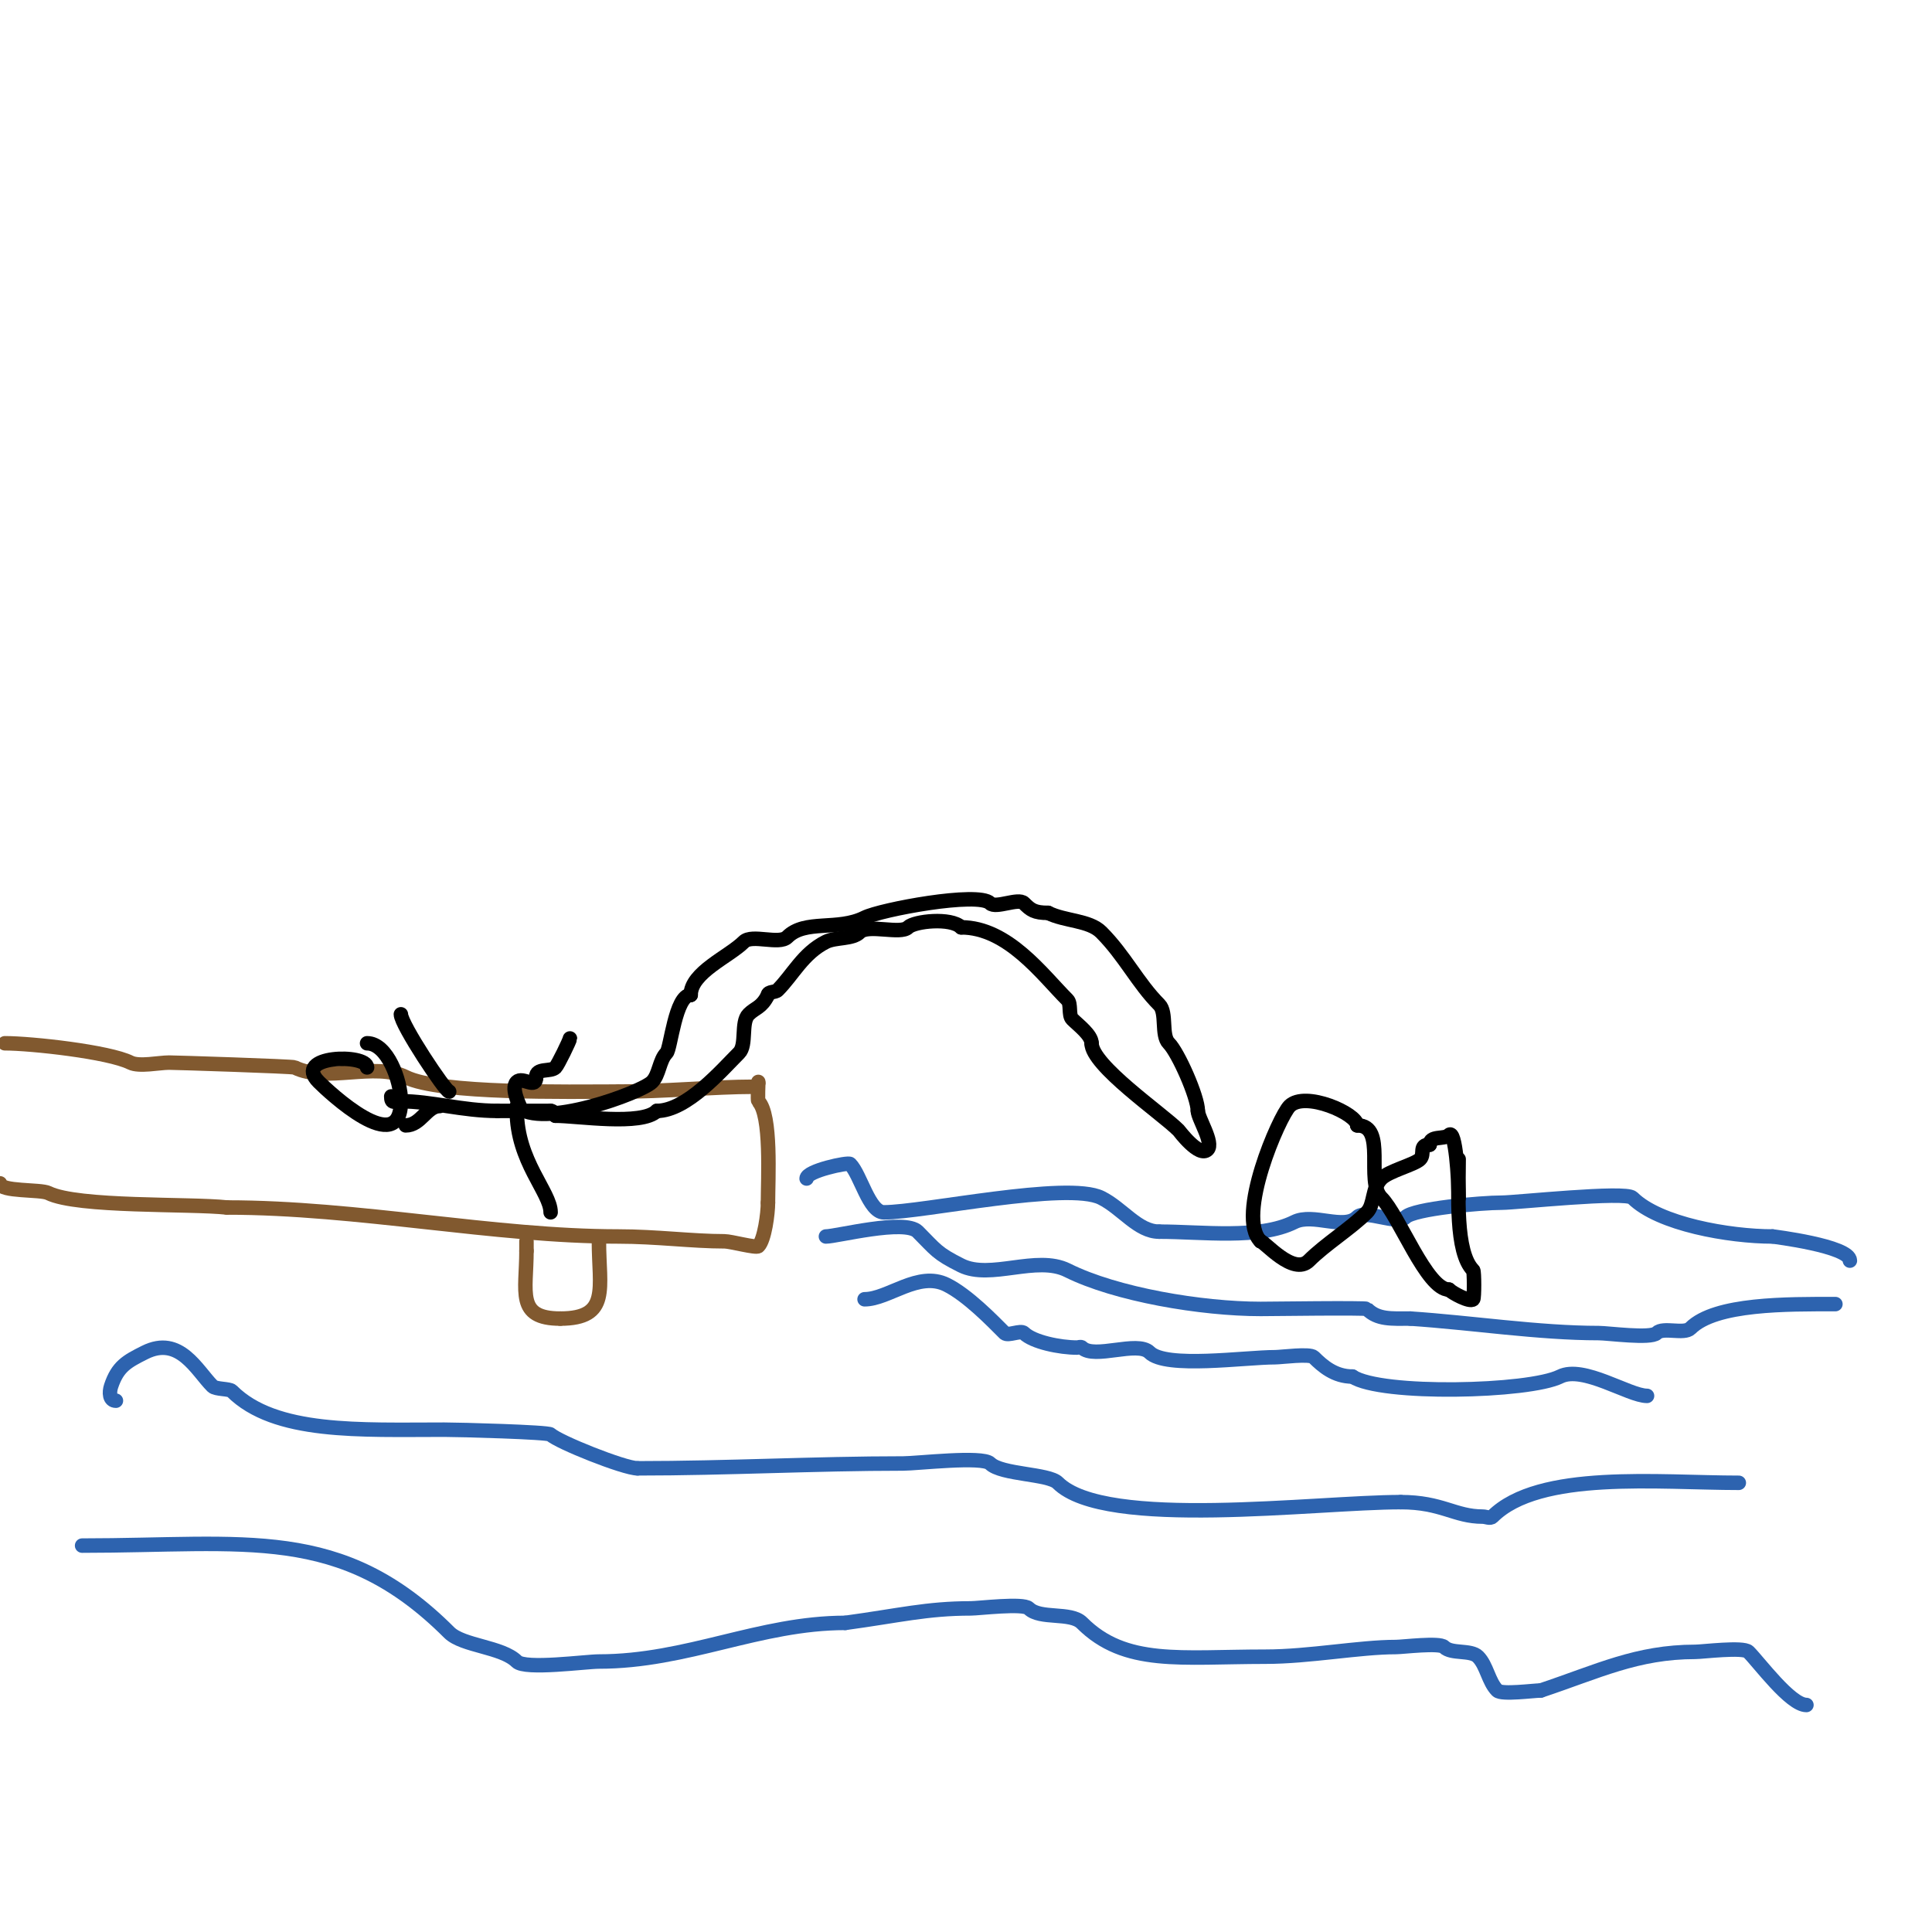 <svg viewBox='0 0 400 400' version='1.1' xmlns='http://www.w3.org/2000/svg' xmlns:xlink='http://www.w3.org/1999/xlink'><g fill='none' stroke='#81592f' stroke-width='3' stroke-linecap='round' stroke-linejoin='round'><path d='M1,216c5.451,0 21.514,1.757 26,4c1.81,0.905 5.922,0 8,0c1.326,0 25.548,0.774 26,1c6.458,3.229 16.638,-1.181 23,2c7.089,3.544 33.735,3 44,3'/><path d='M128,226c9.627,0 19.91,-1 28,-1c1.333,0 1,-1 1,-1c0,0 -0.156,3.844 0,4c2.775,2.775 2,16.156 2,21'/><path d='M159,249c0,2.219 -0.71,7.71 -2,9c-0.443,0.443 -5.685,-1 -7,-1c-6.732,0 -14.081,-1 -22,-1c-25.66,0 -53.813,-6 -81,-6'/><path d='M47,250c-7.554,-0.839 -30.998,0.001 -37,-3c-1.591,-0.795 -10,-0.234 -10,-2'/><path d='M124,257c0,9.66 2.412,16 -8,16'/><path d='M116,273c-9.188,0 -7,-5.534 -7,-14'/><path d='M109,259c0,-0.667 0,-1.333 0,-2'/></g>
<g fill='none' stroke='#000000' stroke-width='3' stroke-linecap='round' stroke-linejoin='round'><path d='M76,221c0,-2.874 -15.56,-2.56 -10,3c2.002,2.002 17,16.136 17,4'/><path d='M83,228c0,-4.286 -2.814,-12 -7,-12'/><path d='M81,227c0,1.567 0.667,1 2,1c6.251,0 12.738,2 20,2'/><path d='M103,230c3.667,0 7.333,0 11,0'/><path d='M93,226c-0.768,0 -10,-13.873 -10,-16'/><path d='M91,229c-2.654,0 -3.895,4 -7,4'/><path d='M108,230c0,-0.413 -2.442,-4.558 -1,-6c1.199,-1.199 4,1.632 4,-1'/><path d='M111,223c0,-1.989 3.004,-1.004 4,-2c0.508,-0.508 3,-5.643 3,-6'/><path d='M107,230c0,10.398 7,16.847 7,21'/><path d='M107,229c4.925,4.925 25.769,-2.769 28,-5c1.5,-1.5 1.5,-4.5 3,-6c0.856,-0.856 1.815,-12 5,-12'/><path d='M143,206c0,-4.662 7.954,-7.954 11,-11c1.667,-1.667 7.333,0.667 9,-1c3.689,-3.689 10.416,-1.208 16,-4c3.354,-1.677 23.545,-5.455 26,-3c1.167,1.167 5.833,-1.167 7,0c1.37,1.37 2.126,2 5,2'/><path d='M217,189c3.476,1.738 8.502,1.502 11,4c4.829,4.829 7.579,10.579 12,15c1.667,1.667 0.333,6.333 2,8c1.915,1.915 6,11.116 6,14'/><path d='M248,230c0,1.5 3.361,6.639 2,8c-1.718,1.718 -5.885,-3.885 -6,-4c-3.506,-3.506 -18,-13.424 -18,-18'/><path d='M226,216c0,-1.724 -2.759,-3.759 -4,-5c-0.833,-0.833 -0.167,-3.167 -1,-4c-5.172,-5.172 -12.318,-15 -22,-15'/><path d='M199,192c-2.115,-2.115 -9.718,-1.282 -11,0c-1.531,1.531 -8.266,-0.734 -10,1c-1.511,1.511 -4.98,0.99 -7,2c-4.73,2.365 -6.847,6.847 -10,10c-0.527,0.527 -2,0.255 -2,1'/><path d='M159,206c-1.339,2.678 -2.594,2.594 -4,4c-1.667,1.667 -0.333,6.333 -2,8c-3.507,3.507 -10.81,12 -17,12'/><path d='M136,230c-3.141,3.141 -16.411,1 -21,1'/><path d='M115,231c0,-0.471 -0.529,-1 -1,-1'/></g>
<g fill='none' stroke='#2d63af' stroke-width='3' stroke-linecap='round' stroke-linejoin='round'><path d='M167,244c0,-1.583 8.583,-3.417 9,-3c2.162,2.162 3.921,10 7,10c8.043,0 38.024,-6.488 45,-3c4.408,2.204 7.57,7 12,7'/><path d='M240,255c8.919,0 20.715,1.643 28,-2c3.831,-1.916 10.261,1.739 13,-1c1.667,-1.667 8.333,1.667 10,0c1.751,-1.751 15.517,-3 20,-3c2.761,0 25.563,-2.437 27,-1c5.449,5.449 20.023,8 29,8'/><path d='M367,256c0.016,0.004 16,1.96 16,5'/><path d='M171,256c2.21,0 16.333,-3.667 19,-1c3.808,3.808 3.901,4.451 9,7c6.043,3.022 15.623,-2.189 22,1c10.046,5.023 27.759,8 40,8c1.693,0 21.726,-0.274 22,0c2.246,2.246 5.009,2 9,2'/><path d='M292,273c12.604,0.84 26.576,3 39,3c1.912,0 10.783,1.217 12,0c1.333,-1.333 5.667,0.333 7,-1c5.17,-5.17 20.101,-5 30,-5'/><path d='M179,269c4.939,0 11.148,-5.926 17,-3c4.353,2.176 9.402,7.402 12,10c0.667,0.667 3.333,-0.667 4,0c1.86,1.86 7.46,3 11,3c0.333,0 0.764,-0.236 1,0c2.5,2.5 11.5,-1.5 14,1c3.387,3.387 19.731,1 26,1c1.272,0 7.19,-0.81 8,0c1.808,1.808 4.305,4 8,4'/><path d='M280,285c5.884,3.923 36.571,3.215 43,0c4.787,-2.393 14.266,4 18,4'/><path d='M24,290c-1.341,0 -1.431,-1.708 -1,-3c1.359,-4.076 3.213,-5.107 7,-7c7.19,-3.595 10.753,3.753 14,7c0.656,0.656 3.499,0.499 4,1c8.931,8.931 26.547,8 44,8c3.128,0 21.497,0.497 22,1c1.489,1.489 15.189,7 18,7'/><path d='M132,304c18.49,0 36.683,-1 55,-1c2.877,0 16.414,-1.586 18,0c2.307,2.307 12.104,2.104 14,4c9.781,9.781 53.453,4 71,4'/><path d='M290,311c8.577,0 11.136,3 17,3c0.667,0 1.529,0.471 2,0c9.64,-9.64 34.482,-7 51,-7'/><path d='M17,320c33.972,0 53.57,-4.43 76,18c2.792,2.792 10.928,2.928 14,6c1.724,1.724 14.29,0 17,0c18.302,0 33.22,-8 51,-8'/><path d='M175,336c11.169,-1.523 16.892,-3 26,-3c1.646,0 10.859,-1.141 12,0c2.333,2.333 8.667,0.667 11,3c8.947,8.947 20.447,7 38,7c9.057,0 19.463,-2 27,-2c1.443,0 9.036,-0.964 10,0c1.5,1.5 5.5,0.5 7,2c1.833,1.833 2.167,5.167 4,7c0.912,0.912 7.568,0 9,0'/><path d='M319,350c11.87,-3.957 19.884,-8 32,-8c1.479,0 9.927,-1.073 11,0c2.227,2.227 8.673,11 12,11'/></g>
<g fill='none' stroke='#000000' stroke-width='3' stroke-linecap='round' stroke-linejoin='round'><path d='M302,240c0,7.152 -0.765,19.235 3,23c0.247,0.247 0.247,5.753 0,6c-0.671,0.671 -4.29,-1.29 -5,-2'/><path d='M300,267c-4.646,0 -10.309,-15.309 -14,-19c-3.408,-3.408 1.219,-15 -5,-15'/><path d='M281,233c0,-2.407 -10.804,-7.196 -14,-4c-2.138,2.138 -11.175,22.825 -6,28'/><path d='M261,257c0.761,0 6.783,7.217 10,4c3.412,-3.412 8.656,-6.656 12,-10c1.589,-1.589 1.002,-5.002 3,-7c1.581,-1.581 6.87,-2.87 8,-4c1.098,-1.098 -0.367,-3 2,-3'/><path d='M296,237c0,-1.989 3.004,-1.004 4,-2c1.355,-1.355 2,9.166 2,13'/></g>
</svg>